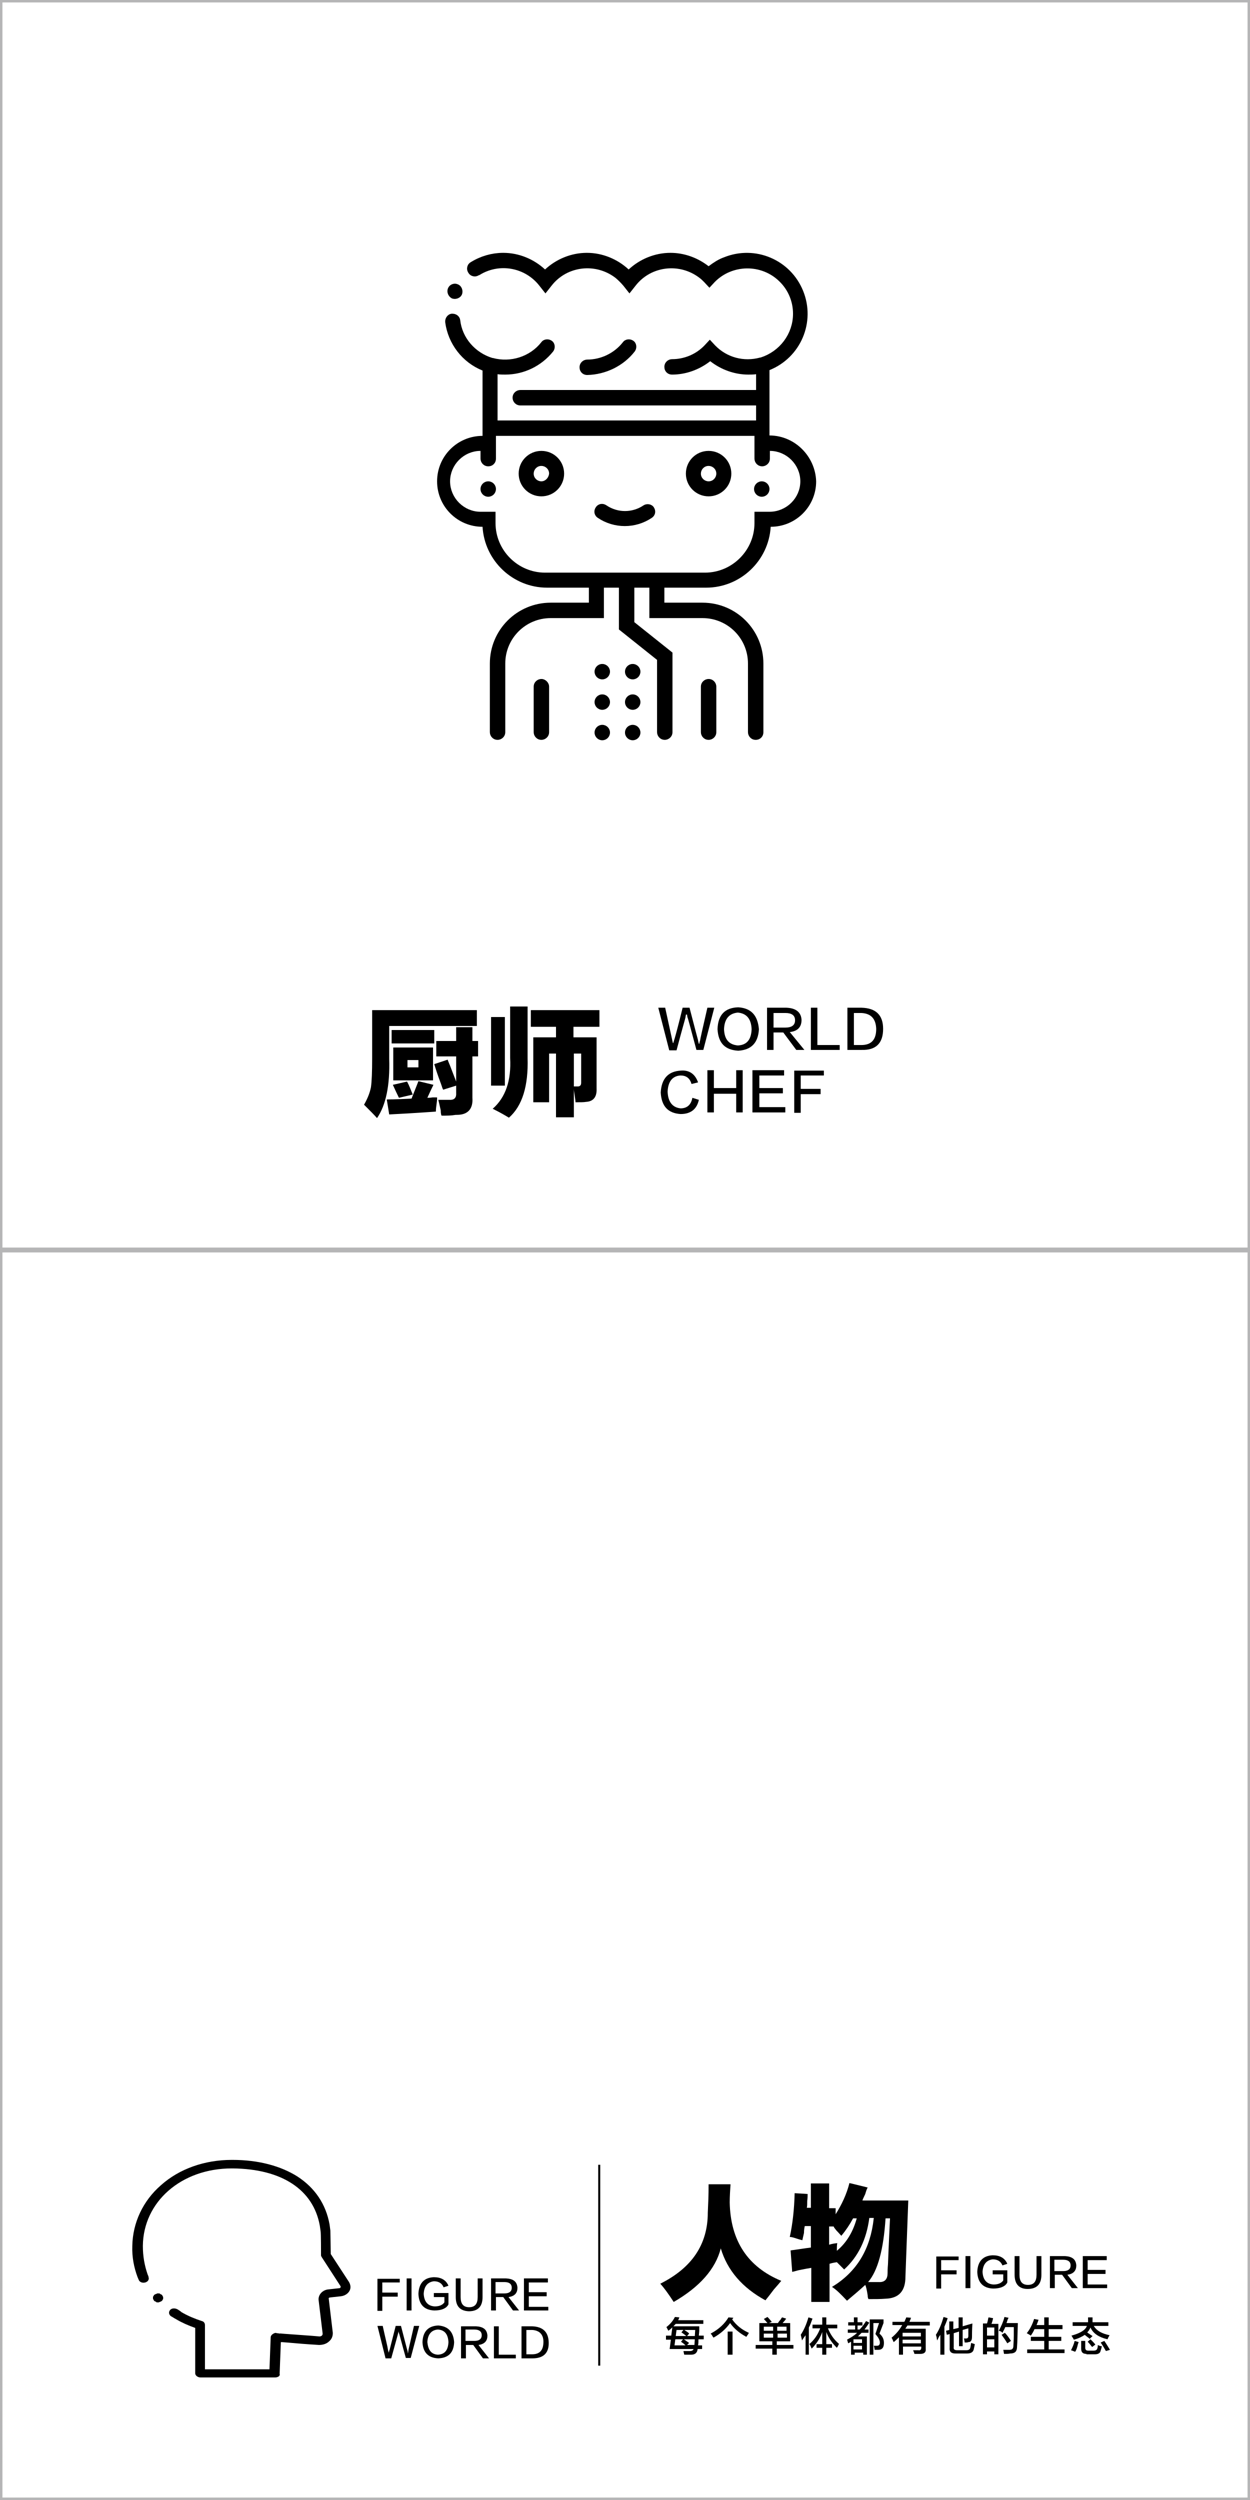 <?xml version="1.0" encoding="utf-8"?>
<!-- Generator: Adobe Illustrator 19.0.0, SVG Export Plug-In . SVG Version: 6.00 Build 0)  -->
<svg version="1.1" id="图层_1" xmlns="http://www.w3.org/2000/svg" xmlns:xlink="http://www.w3.org/1999/xlink" x="0px" y="0px"
	 width="308px" height="616px" viewBox="0 0 308 616" style="enable-background:new 0 0 308 616;" xml:space="preserve">
<style type="text/css">
	.st0{fill:#B5B5B6;}
</style>
<path id="XMLID_3437_" class="st0" d="M308,307.4V0.6V0h-0.6H0.6H0v0.6v306.8v0.6h308V307.4z M307.4,307.4H0.6V0.6h306.8V307.4z"/>
<path id="XMLID_3434_" class="st0" d="M308,615.4V308.6V308h-0.6H0.6H0v0.6v306.8v0.6h308V615.4z M307.4,615.4H0.6V308.6h306.8
	V615.4z"/>
<g id="XMLID_1_">
	<g id="XMLID_130_">
		<g id="XMLID_620_">
			<path id="XMLID_632_" d="M162.2,248.3h1.7c0.9,4.2,1.5,6.8,1.7,7.8c0,0.1,0.1,0.4,0.2,0.9h0.1c0.1-0.4,0.2-0.7,0.3-1
				c0.3-1,1-3.6,2-7.7h1.7c1.3,5,2,7.7,2.1,8c0,0.2,0.1,0.5,0.2,0.9h0.1c0.1-0.4,0.1-0.6,0.2-0.8c0-0.2,0.6-2.9,1.8-8.1h1.7
				l-2.7,10.4h-1.7c-1.4-5.2-2.1-7.9-2.2-8c0-0.1-0.1-0.3-0.1-0.7H169c0,0.3-0.1,0.5-0.1,0.7c0,0.1-0.8,2.8-2.2,8.1h-1.8
				L162.2,248.3z"/>
			<path id="XMLID_629_" d="M181.9,248.2c3.2,0.2,4.8,2,5.1,5.4c-0.2,3.4-1.9,5.1-5.1,5.3c-3.3-0.2-4.9-1.9-5.1-5.3
				C176.9,250.1,178.6,248.3,181.9,248.2z M181.8,257.6c2.2-0.1,3.3-1.4,3.4-4c-0.1-2.5-1.2-3.9-3.4-4.1c-2.1,0.2-3.3,1.5-3.4,4.1
				C178.5,256.1,179.6,257.4,181.8,257.6z"/>
			<path id="XMLID_626_" d="M198.2,258.7h-2l-3.2-4.3h-2.4v4.3H189v-10.4h4.8c2.3,0.1,3.6,1.1,3.7,3c0,1.8-1,2.8-2.9,3L198.2,258.7z
				 M190.6,249.6v3.6h2.9c1.6,0,2.4-0.6,2.4-1.8c0-1.2-0.8-1.8-2.4-1.8H190.6z"/>
			<path id="XMLID_624_" d="M206.9,258.7h-7.1v-10.4h1.6v9.2h5.5V258.7z"/>
			<path id="XMLID_621_" d="M212.3,258.7h-3.5v-10.4h3.5c3.5,0.1,5.3,1.8,5.3,5.2C217.6,257,215.9,258.8,212.3,258.7z M212.2,249.6
				h-1.8v7.9h1.8c2.5,0,3.7-1.3,3.7-4C215.8,251,214.6,249.7,212.2,249.6z"/>
		</g>
	</g>
	<g id="XMLID_155_">
		<path id="XMLID_495_" d="M172,266.7l-1.6,0.4c-0.4-1.4-1.3-2.1-2.7-2.1c-2,0.1-3.1,1.5-3.2,4c0.1,2.5,1.2,3.9,3.2,4.1
			c1.6,0,2.6-0.9,2.9-2.6l1.6,0.5c-0.5,2.3-2,3.5-4.5,3.5c-3.1-0.2-4.7-1.9-4.9-5.3c0.2-3.4,1.8-5.2,4.9-5.4
			C169.9,263.6,171.3,264.7,172,266.7z"/>
		<path id="XMLID_497_" d="M183,274.1h-1.6v-4.6h-5.5v4.6h-1.6v-10.4h1.6v4.4h5.5v-4.4h1.6V274.1z"/>
		<path id="XMLID_499_" d="M193.4,274.1h-8v-10.4h7.8v1.3h-6.1v3.1h5.8v1.3h-5.8v3.4h6.4V274.1z"/>
		<path id="XMLID_501_" d="M202.9,265h-5.6v3.3h4.9v1.3h-4.9v4.6h-1.6v-10.4h7.3V265z"/>
	</g>
	<g id="XMLID_280_">
		<path id="XMLID_354_" d="M95.9,252.8v8.1c0.2,6.5-0.8,11.4-3,14.6c-0.6-0.7-1.7-1.8-3.2-3.3c0.8-1.4,1.4-2.8,1.7-4.3
			c0.2-1.4,0.3-3.8,0.3-7.2v-11.8h25.8v3.9H95.9z M95.9,274.6l-0.6-3.7c2,0,4-0.1,6.1-0.2c0.6-1.5,1.2-3,1.7-4.3l3.7,0.9
			c-0.5,1-1,2.1-1.5,3.2c0.3,0,0.7,0,1.3-0.1c0.5,0,0.9,0,1.1,0c0,0.3,0,0.8-0.1,1.4c-0.1,0.8-0.2,1.4-0.2,2.1
			C101.7,274.3,97.9,274.5,95.9,274.6z M96.5,253.8H107v3.3H96.5V253.8z M100.3,266.5c0.5,0.9,0.9,2,1.4,3.2l-3.4,0.8
			c-0.5-1-1-2.1-1.5-3.2L100.3,266.5z M96.9,258.1h9.8v8.1h-9.8V258.1z M103.1,261.2h-2.7v1.8h2.7V261.2z M112.4,253.1h4v3.4h1.4
			v3.8h-1.4v10.2c0.2,2.7-1.1,4.2-3.8,4.2c-0.1,0-0.2,0-0.3,0c-1.1,0.2-2.3,0.2-3.5,0.2c-0.1-0.2-0.2-0.6-0.2-1.3
			c-0.3-1.4-0.5-2.2-0.6-2.6c0.7,0,1.6,0,2.7,0c1.2,0.1,1.8-0.5,1.7-1.7v-1.8l-3.2,1c-0.2-0.3-0.3-0.8-0.6-1.6
			c-0.8-2.1-1.3-3.7-1.6-4.7l3.3-1.1c0.1,0.3,0.3,0.8,0.6,1.5c0.7,1.8,1.2,3.1,1.5,3.9v-6.2h-4.9v-3.8h4.9V253.1z"/>
		<path id="XMLID_490_" d="M124.4,250.6v16.9H121v-16.9H124.4z M125.8,248h4.2v12.7c0.2,6.9-1.3,11.8-4.6,14.7
			c-1.3-0.8-2.6-1.5-4-2.2c3.2-2.8,4.6-7,4.3-12.5V248z M130.8,248.9h16.9v4.1h-6.4v2.6h5.7v12.6c0.1,2.1-0.8,3.2-2.6,3.3
			c-0.5,0.1-1.4,0.1-2.6,0.1c0-0.4-0.1-1-0.2-1.7c-0.1-0.7-0.2-1.2-0.2-1.6v7H137v-15.7h-1.7v12h-3.9v-16h5.6V253h-6.2V248.9z
			 M143.2,259.6h-1.8v8.1c0.4,0,0.7,0,1,0c0.5,0,0.8-0.3,0.8-0.9V259.6z"/>
	</g>
</g>
<g id="XMLID_3_">
	<g id="XMLID_1918_">
		<g id="XMLID_635_">
			<path id="XMLID_647_" d="M98.5,562.4h-4.3v2.5H98v1h-3.8v3.5H93v-7.9h5.5V562.4z"/>
			<path id="XMLID_645_" d="M100.2,569.3v-7.9h1.2v7.9H100.2z"/>
			<path id="XMLID_643_" d="M110.5,564.9v2.9c-0.5,1-1.7,1.5-3.5,1.5c-2.5-0.1-3.8-1.5-3.9-4.1c0.1-2.6,1.4-4,3.8-4.1
				c1.8,0,3,0.7,3.6,2.1l-1.2,0.4c-0.4-1-1.2-1.5-2.4-1.5c-1.5,0.2-2.4,1.2-2.5,3.1c0.1,1.9,1,3,2.7,3.1c1.1,0,1.9-0.3,2.4-1V566
				h-2.6v-1H110.5z"/>
			<path id="XMLID_641_" d="M112.3,566v-4.6h1.2v4.6c0,1.7,0.7,2.5,2.1,2.5c1.4,0,2.1-0.8,2.1-2.5v-4.6h1.2v4.6
				c0,2.3-1.1,3.5-3.4,3.5C113.4,569.4,112.3,568.3,112.3,566z"/>
			<path id="XMLID_638_" d="M127.9,569.3h-1.5l-2.4-3.3h-1.8v3.3h-1.2v-7.9h3.7c1.8,0.1,2.7,0.8,2.8,2.3c0,1.3-0.7,2.1-2.2,2.3
				L127.9,569.3z M122.1,562.4v2.7h2.2c1.2,0,1.8-0.5,1.8-1.4c0-0.9-0.6-1.4-1.8-1.4H122.1z"/>
			<path id="XMLID_636_" d="M135.2,569.3h-6.1v-7.9h5.9v1h-4.7v2.4h4.4v1h-4.4v2.6h4.8V569.3z"/>
		</g>
	</g>
	<g id="XMLID_1917_">
		<path id="XMLID_458_" d="M93,573.1h1.3c0.7,3.2,1.2,5.1,1.3,5.9c0,0.1,0.1,0.3,0.2,0.7h0c0.1-0.3,0.1-0.6,0.2-0.7
			c0.2-0.8,0.7-2.8,1.5-5.9h1.3c1,3.8,1.5,5.9,1.6,6.1c0,0.1,0.1,0.4,0.1,0.7h0c0.1-0.3,0.1-0.5,0.1-0.6c0-0.2,0.5-2.2,1.4-6.2h1.3
			l-2.1,7.9H100c-1.1-3.9-1.6-6-1.7-6.1c0-0.1-0.1-0.3-0.1-0.5h0c0,0.2-0.1,0.4-0.1,0.5c0,0.1-0.6,2.2-1.7,6.2h-1.4L93,573.1z"/>
		<path id="XMLID_460_" d="M108,573c2.4,0.2,3.7,1.5,3.9,4.1c-0.1,2.6-1.4,3.9-3.9,4c-2.5-0.1-3.8-1.5-3.9-4
			C104.2,574.5,105.5,573.1,108,573z M107.9,580.2c1.7-0.1,2.5-1.1,2.6-3.1c-0.1-1.9-0.9-3-2.6-3.1c-1.6,0.1-2.5,1.2-2.6,3.1
			C105.5,579.1,106.3,580.1,107.9,580.2z"/>
		<path id="XMLID_463_" d="M120.5,581.1h-1.5l-2.4-3.3h-1.8v3.3h-1.2v-7.9h3.7c1.8,0.1,2.7,0.8,2.8,2.3c0,1.3-0.7,2.1-2.2,2.3
			L120.5,581.1z M114.7,574.1v2.7h2.2c1.2,0,1.8-0.5,1.8-1.4c0-0.9-0.6-1.4-1.8-1.4H114.7z"/>
		<path id="XMLID_466_" d="M127.1,581.1h-5.4v-7.9h1.2v7h4.2V581.1z"/>
		<path id="XMLID_468_" d="M131.2,581.1h-2.7v-7.9h2.6c2.7,0.1,4,1.4,4.1,3.9C135.3,579.8,133.9,581.1,131.2,581.1z M131.1,574.1
			h-1.4v6h1.4c1.9,0,2.8-1,2.8-3.1C133.9,575.2,132.9,574.2,131.1,574.1z"/>
	</g>
	<rect id="XMLID_1916_" x="147.4" y="533.4" width="0.5" height="49.5"/>
	<g id="XMLID_1915_">
		<path id="XMLID_413_" d="M164.1,576.4v-0.9h1.3l0.3-2.3h6.6c0,0.2,0,0.4,0,0.8c0,0.7-0.1,1.2-0.1,1.5h1.2v0.9h-1.3
			c0,0.5,0,1-0.1,1.5h1v0.9h-1.1c-0.1,0.9-0.6,1.4-1.6,1.4h-1.7c-0.1-0.5-0.2-0.8-0.2-0.9c0.1,0,0.7,0,1.6,0c0.5,0,0.8-0.2,0.9-0.5
			H165l0.3-2.3H164.1z M164.7,574.3c-0.2-0.3-0.3-0.6-0.5-0.9c0.9-0.7,1.6-1.5,2.1-2.5l1.1,0.1c-0.1,0.2-0.2,0.5-0.3,0.7h6.2v0.9
			h-6.8C166,573.1,165.5,573.7,164.7,574.3z M168.9,577.9c-0.1-0.1-0.1-0.1-0.2-0.2c-0.2-0.2-0.5-0.4-0.9-0.7l0.5-0.6h-1.9l-0.2,1.5
			H168.9z M166.7,574.1l-0.2,1.5h2.6c-0.2-0.2-0.5-0.4-0.9-0.7c-0.1-0.1-0.2-0.1-0.3-0.2l0.5-0.6H166.7z M171.1,577.9l0.1-1.5h-2.7
			l1.3,0.9l-0.5,0.5H171.1z M171.3,574.1h-2.7c0.4,0.3,0.9,0.5,1.2,0.9l-0.5,0.6h1.9L171.3,574.1z"/>
		<path id="XMLID_420_" d="M183.9,575.8c-1.7-0.9-3.1-2.1-4-3.4c-1,1.4-2.3,2.6-4.1,3.6c0-0.1-0.1-0.1-0.2-0.3
			c-0.2-0.4-0.4-0.6-0.5-0.7c2.1-1.1,3.5-2.5,4.4-4l1.2,0.1c-0.1,0.2-0.2,0.3-0.3,0.4c1,1.4,2.3,2.5,4.1,3.3
			C184.5,575,184.2,575.3,183.9,575.8z M179.3,580.2v-5.7h1.2v5.7H179.3z"/>
		<path id="XMLID_423_" d="M187.1,576.9v-4.5h2c-0.2-0.2-0.4-0.5-0.8-0.9c0-0.1-0.1-0.1-0.1-0.1l0.9-0.5c0.2,0.2,0.5,0.5,0.9,1
			c0.1,0.1,0.1,0.2,0.2,0.2l-0.7,0.3h2.2c0.1-0.2,0.3-0.5,0.6-0.8c0.2-0.3,0.3-0.5,0.4-0.6l1,0.3c-0.1,0.2-0.3,0.5-0.7,0.9
			c-0.1,0.1-0.1,0.2-0.2,0.2h1.9v4.5h-3.3v0.9h4.1v0.9h-4.1v1.5h-1.1v-1.5h-4.1v-0.9h4.1v-0.9H187.1z M188.2,573.3v1h2.3v-1H188.2z
			 M188.2,575v1h2.3v-1H188.2z M193.8,573.3h-2.3v1h2.3V573.3z M191.6,575v1h2.3v-1H191.6z"/>
		<path id="XMLID_429_" d="M198.5,580.2v-4.8c-0.3,0.4-0.6,0.8-0.9,1.3c0-0.2-0.1-0.6-0.2-1c0-0.2-0.1-0.3-0.1-0.4
			c0.8-1.2,1.4-2.6,1.9-4.3l1,0.3c-0.3,0.8-0.5,1.5-0.9,2.2v6.7H198.5z M200.2,573.7v-0.9h2.4V571h1v1.8h2.7v0.9h-2.3
			c0.6,1.5,1.5,2.8,2.7,3.8c0,0.1-0.1,0.3-0.2,0.5s-0.2,0.4-0.3,0.5c-1.2-1.2-2.1-2.5-2.6-3.9v3h1.4v0.9h-1.4v1.7h-1v-1.7h-1.4v-0.9
			h1.4v-3c-0.5,1.5-1.4,2.9-2.6,4.1c-0.1-0.2-0.2-0.5-0.4-0.9c-0.1-0.1-0.1-0.2-0.2-0.2c1.2-1,2.1-2.3,2.7-3.9H200.2z"/>
		<path id="XMLID_432_" d="M209,573v-0.8h1.4V571h0.9v1.2h1.2v0.8h-1.2v1h0.5c0.6-0.6,1.1-1.3,1.6-2.1l0.8,0.4
			c-0.4,0.6-0.8,1.2-1.2,1.7h1v0.8h-1.7c-0.3,0.3-0.6,0.6-0.9,0.9h2.2v4.5h-0.9v-0.5h-2.1v0.5h-0.9v-3.2l-0.7,0.4
			c0-0.1-0.1-0.2-0.1-0.3c-0.1-0.3-0.1-0.5-0.2-0.6c0.9-0.5,1.8-1,2.5-1.7h-2.3v-0.8h1.8v-1H209z M210.3,576.4v0.9h2.1v-0.9H210.3z
			 M210.3,578v0.9h2.1V578H210.3z M214.3,580.2v-8.7h3.4v0.9l-1,2.6c0.8,0.7,1.1,1.4,1.1,2.3c0,1.1-0.4,1.7-1.4,1.7
			c-0.3,0-0.6,0-0.9,0c0-0.3-0.1-0.7-0.2-1c0.1,0,0.4,0,0.8,0c0.5,0,0.7-0.3,0.7-0.8c0-0.6-0.4-1.3-1.1-2.1l0.9-2.7h-1.4v7.8H214.3z
			"/>
		<path id="XMLID_437_" d="M219.9,573v-0.9h2.9c0.1-0.1,0.2-0.3,0.3-0.6c0.1-0.2,0.2-0.4,0.2-0.5l1.2,0.1c-0.1,0.1-0.1,0.3-0.2,0.5
			c-0.1,0.2-0.2,0.4-0.2,0.5h5v0.9h-5.5c-0.1,0.1-0.1,0.2-0.2,0.3c-0.2,0.3-0.3,0.4-0.3,0.5h5v5c0.1,0.8-0.4,1.2-1.3,1.2
			c-0.4,0-0.9,0-1.5,0c0-0.2-0.1-0.4-0.2-0.6c0-0.1-0.1-0.2-0.1-0.3c0.4,0,0.9,0,1.3,0c0.5,0.1,0.7-0.2,0.7-0.6v-0.3h-4.5v2h-1v-4.3
			c-0.4,0.4-0.9,0.9-1.3,1.2c-0.1-0.2-0.2-0.5-0.4-0.9c-0.1-0.1-0.1-0.1-0.1-0.2c1.2-1,2-2,2.6-3.1H219.9z M222.4,574.8v0.9h4.5
			v-0.9H222.4z M222.4,576.5v0.9h4.5v-0.9H222.4z"/>
		<path id="XMLID_441_" d="M230.9,576.7c0-0.2-0.1-0.4-0.1-0.7c-0.1-0.3-0.1-0.5-0.2-0.7c0.8-1.2,1.4-2.7,1.9-4.4l1,0.3
			c-0.2,0.7-0.5,1.4-0.8,2.1v6.9h-1v-4.9c-0.1,0.1-0.2,0.3-0.4,0.6C231.2,576.2,231,576.5,230.9,576.7z M236.3,578.3v-3.8l-1.3,0.4
			v3.4c-0.1,0.6,0.2,0.8,0.9,0.8h2.2c0.6,0,0.9-0.2,1-0.7c0.1-0.4,0.1-0.7,0.2-1.1c0.3,0.1,0.6,0.2,0.9,0.3c-0.1,0.5-0.2,1-0.3,1.4
			c-0.2,0.6-0.7,0.9-1.6,0.9h-2.9c-1,0-1.5-0.4-1.4-1.4v-3.4l-0.7,0.2l-0.2-1l0.8-0.2V572h1v1.9l1.3-0.3V571h1v2.2l2.4-0.7
			c-0.1,1.6-0.1,2.7-0.1,3.3c0,0.9-0.3,1.3-0.9,1.3c-0.2,0.1-0.5,0.1-0.9,0.1c0-0.2-0.1-0.4-0.1-0.7c0-0.1-0.1-0.2-0.1-0.3
			c0.2,0,0.4,0,0.6,0c0.3,0,0.5-0.2,0.5-0.6c0-0.4,0-1,0-1.9l-1.4,0.4v4H236.3z"/>
		<path id="XMLID_444_" d="M242.2,580.1v-7.6h1c0.1-0.3,0.2-0.7,0.3-1.2c0-0.2,0.1-0.3,0.1-0.3l1.1,0.2c-0.1,0.5-0.2,0.9-0.4,1.4
			h1.7v7.5h-1v-0.7h-1.8v0.7H242.2z M243.2,573.5v2h1.8v-2H243.2z M243.2,576.4v2h1.8v-2H243.2z M247.4,580c-0.1-0.4-0.1-0.7-0.2-1
			c0.2,0,0.4,0,0.7,0c0.3,0,0.6,0,0.8,0c0.7,0,1-0.3,1-1c0-0.4,0.1-1.3,0.1-2.6c0-1,0-1.6,0-2h-2.1c-0.2,0.5-0.5,1-0.7,1.4
			c-0.1,0-0.1-0.1-0.2-0.2c-0.1-0.1-0.3-0.2-0.7-0.3c0.6-1.1,1.1-2.2,1.4-3.4l1,0.2c0,0.1-0.1,0.2-0.2,0.4c-0.1,0.4-0.2,0.6-0.3,0.9
			h2.8c-0.1,2.8-0.1,4.7-0.2,5.8c0,1.2-0.5,1.7-1.7,1.7C248.5,580,248,580,247.4,580z M248.2,577.4c-0.4-0.7-0.9-1.4-1.4-2.1
			l0.8-0.5c0.5,0.5,1,1.2,1.5,2L248.2,577.4z"/>
		<path id="XMLID_450_" d="M254,575.5c-0.3-0.2-0.6-0.4-1-0.6c0.8-1,1.4-2.2,1.8-3.5l1.1,0.2c-0.2,0.5-0.3,0.9-0.5,1.3h1.9v-1.9h1.1
			v1.9h3.4v1h-3.4v1.9h3.1v1h-3.1v2.1h3.9v0.9h-9.2v-0.9h4.2v-2.1H254v-1h3.3v-1.9h-2.4C254.7,574.4,254.4,574.9,254,575.5z"/>
		<path id="XMLID_452_" d="M268.5,576.3c-0.1-0.1-0.3-0.3-0.6-0.5c-0.3-0.2-0.5-0.4-0.6-0.5c-0.6,0.4-1.5,0.9-2.7,1.2
			c-0.1-0.1-0.1-0.3-0.3-0.5c-0.1-0.2-0.2-0.4-0.3-0.5c2.2-0.6,3.5-1.4,3.8-2.4h-3.5v-0.9h3.8c0-0.3,0-0.7,0-1.2h1.1
			c0,0.5,0,0.9,0,1.2h3.9v0.9h-3.6c0.7,1.2,2,1.9,3.9,2.3c-0.2,0.3-0.4,0.7-0.5,1c-2.2-0.5-3.6-1.5-4.2-2.9
			c-0.2,0.4-0.4,0.8-0.8,1.2c0.1,0.1,0.2,0.2,0.4,0.3c0.4,0.3,0.7,0.5,0.9,0.6L268.5,576.3z M264.9,579.5c0,0-0.1-0.1-0.2-0.1
			c-0.4-0.2-0.6-0.2-0.8-0.3c0.4-0.8,0.7-1.5,0.9-2.3l1,0.3c-0.1,0.1-0.1,0.3-0.2,0.5C265.4,578.5,265.2,579.1,264.9,579.5z
			 M267.7,580c-0.9,0-1.3-0.4-1.3-1.3v-1.9h1v1.7c0,0.4,0.2,0.7,0.7,0.7h1.4c0.5,0,0.8-0.2,0.9-0.6c0.1-0.3,0.1-0.6,0.1-0.8
			c0.1,0,0.1,0.1,0.2,0.1c0.2,0.1,0.5,0.2,0.8,0.2c-0.1,0.5-0.2,0.8-0.3,1.1c-0.1,0.6-0.6,0.9-1.4,0.9H267.7z M269.1,578.3
			c-0.4-0.5-0.7-0.9-1.1-1.3l0.7-0.6c0.4,0.4,0.8,0.8,1.2,1.3L269.1,578.3z M272.5,579.3c-0.4-0.7-0.8-1.4-1.3-2.1l0.9-0.4
			c0.5,0.7,0.9,1.4,1.4,2.2L272.5,579.3z"/>
	</g>
	<g id="XMLID_1914_">
		<path id="XMLID_398_" d="M236.2,556.9h-4.3v2.5h3.8v1h-3.8v3.5h-1.2v-7.9h5.5V556.9z"/>
		<path id="XMLID_400_" d="M237.9,563.8v-7.9h1.2v7.9H237.9z"/>
		<path id="XMLID_403_" d="M248.2,559.5v2.9c-0.5,1-1.7,1.5-3.5,1.5c-2.5-0.1-3.8-1.5-3.9-4.1c0.1-2.6,1.4-4,3.8-4.1
			c1.8,0,3,0.7,3.6,2.1l-1.2,0.4c-0.4-1-1.2-1.5-2.4-1.5c-1.5,0.2-2.4,1.2-2.5,3.1c0.1,1.9,1,3,2.7,3.1c1.1,0,1.9-0.3,2.4-1v-1.5
			h-2.6v-1H248.2z"/>
		<path id="XMLID_406_" d="M250,560.5v-4.6h1.2v4.6c0,1.7,0.7,2.5,2.1,2.5c1.4,0,2.1-0.8,2.1-2.5v-4.6h1.2v4.6
			c0,2.3-1.1,3.5-3.4,3.5C251.1,564,250,562.8,250,560.5z"/>
		<path id="XMLID_408_" d="M265.6,563.8h-1.5l-2.4-3.3h-1.8v3.3h-1.2v-7.9h3.7c1.8,0.1,2.7,0.8,2.8,2.3c0,1.3-0.7,2.1-2.2,2.3
			L265.6,563.8z M259.8,556.9v2.7h2.2c1.2,0,1.8-0.5,1.8-1.4c0-0.9-0.6-1.4-1.8-1.4H259.8z"/>
		<path id="XMLID_411_" d="M272.9,563.8h-6.1v-7.9h5.9v1H268v2.4h4.4v1H268v2.6h4.8V563.8z"/>
	</g>
	<g id="XMLID_1913_">
		<path id="XMLID_358_" d="M174.6,538.2h5.4c-0.1,1.5-0.2,3.1-0.2,4.5c0.2,9.5,4.5,15.9,12.7,19.3c-0.4,0.5-1,1.2-1.8,2.1
			c-0.9,1.2-1.6,2.1-2.1,2.7c-5.7-3.1-9.4-7.4-11-12.8c-1.3,5.1-5.2,9.5-11.6,13.2c-1.3-2-2.4-3.5-3.3-4.5
			c7.8-3.9,11.7-9.7,11.7-17.5C174.5,543.2,174.6,540.9,174.6,538.2z"/>
		<path id="XMLID_394_" d="M223.1,561c0,3.5-1.6,5.3-4.9,5.4c-1.2,0.1-2.6,0.1-4.2,0.1c-0.1-0.2-0.2-0.4-0.2-0.9
			c-0.2-1.3-0.4-2.2-0.6-2.6c-1.2,1.1-2.7,2.4-4.5,3.9c-1.5-1.6-2.7-2.8-3.7-3.4c6.1-3.7,9.5-9.3,10.3-17h-1.1
			c-0.7,5.3-2.7,9.5-6.2,12.7l-1.8-1.8c-0.6,0.1-1.2,0.2-1.8,0.4v9.4h-4.5v-8.4c-0.7,0.1-1.7,0.3-3.2,0.6c-0.7,0.2-1.1,0.3-1.5,0.4
			l-0.4-5.3c1.6-0.2,3.3-0.5,5-0.7v-5.3h-1.5c-0.1,0.4-0.2,1-0.2,1.7c-0.2,0.8-0.3,1.4-0.4,1.8c-0.4-0.1-1.1-0.3-2-0.6
			c-0.6-0.2-0.9-0.2-1.1-0.2c0.7-3.2,1.1-6.8,1.2-10.8l3.2,0.2c0,0.4,0,1-0.1,1.7c0,0.7,0,1.3-0.1,1.7h1V538h4.5v6.1h1.6v1.5
			c1.5-2.4,2.7-4.9,3.4-7.7l4.5,1.1c-0.2,0.3-0.4,0.9-0.6,1.6c-0.3,0.7-0.6,1.2-0.7,1.6h11.3C223.4,552.4,223.2,558.7,223.1,561z
			 M206.2,554.6c2.4-2,4-4.7,4.9-8h-0.9c-0.8,1.5-1.8,3-2.9,4.3c-0.3-0.3-0.7-0.8-1.2-1.3c-0.3-0.4-0.6-0.7-0.7-1h-1.1v4.5
			c0.6-0.2,1.2-0.3,2-0.4C206.2,553.2,206.2,553.8,206.2,554.6z M218.2,546.6c-0.5,7.7-1.9,12.9-4.3,15.7c1.1,0,1.9,0,2.6,0
			c1.5,0.1,2.2-0.7,2.2-2.2c0-0.4,0-1.1,0.1-2.2c0.2-5.4,0.4-9.1,0.5-11.3H218.2z"/>
	</g>
	<g id="XMLID_2025_">
		<path id="XMLID_2052_" d="M38.9,567.3c-0.1,0-0.2,0-0.2,0c-0.1,0-0.2,0-0.2-0.1c-0.1,0-0.1-0.1-0.2-0.1c-0.1,0-0.1-0.1-0.2-0.1
			c-0.1,0-0.1-0.1-0.2-0.2c0-0.1-0.1-0.1-0.1-0.2c0-0.1-0.1-0.1-0.1-0.2c0-0.1,0-0.1,0-0.2c0-0.1,0-0.1,0-0.2c0-0.1,0-0.1,0.1-0.2
			c0-0.1,0.1-0.1,0.1-0.2c0-0.1,0.1-0.1,0.2-0.2s0.1-0.1,0.2-0.1c0.1,0,0.1-0.1,0.2-0.1c0.1,0,0.2,0,0.2-0.1c0.2,0,0.3,0,0.5,0
			c0.1,0,0.2,0,0.2,0.1c0.1,0,0.1,0.1,0.2,0.1c0.1,0,0.1,0.1,0.2,0.1s0.1,0.1,0.2,0.2c0,0.1,0.1,0.1,0.1,0.2c0,0.1,0.1,0.1,0.1,0.2
			c0,0.1,0,0.1,0,0.2c0,0.1,0,0.1,0,0.2c0,0.1,0,0.1-0.1,0.2c0,0.1-0.1,0.1-0.1,0.2c0,0.1-0.1,0.1-0.2,0.2c-0.1,0-0.1,0.1-0.2,0.1
			c-0.1,0-0.1,0.1-0.2,0.1c-0.1,0-0.2,0-0.2,0.1C39.1,567.3,39,567.3,38.9,567.3z"/>
		<path id="XMLID_1904_" d="M67.8,585.8H49.4c-0.7,0-1.3-0.5-1.3-1l0-11.2c-1.7-0.6-3.3-1.3-4.8-2.2c-0.4-0.2-0.8-0.5-1.2-0.7
			c-0.5-0.4-0.6-1-0.2-1.5c0.4-0.5,1.2-0.5,1.8-0.2c0.3,0.2,0.7,0.4,1,0.7c1.5,0.9,3.2,1.6,5,2.2c0.5,0.1,0.8,0.5,0.8,1l0,10.9h15.9
			l0.3-7.9c0-0.4,0.4-0.8,0.9-1c0.2-0.1,0.4-0.1,0.6,0c0.8,0.1,9.8,0.7,10.5,0.8c0.3,0,0.5-0.1,0.6-0.2c0.1-0.1,0.2-0.2,0.2-0.5
			l-1-8.3c-0.1-1.3,1-2.5,2.5-2.6l2.7-0.3c0.1,0,0.2-0.1,0.2-0.2c0-0.1,0.1-0.2,0-0.3l-4.6-7.1c-0.1-0.2-0.2-0.3-0.2-0.5
			c0-0.7,0-5.4-0.1-5.9l-0.2-1.4c-1.6-8.9-9.4-14-21.5-14.1c-0.1,0-0.1,0-0.2,0c-12.4,0-21.8,8.2-21.9,19.1c0,2.5,0.4,4.8,1.2,7.1
			c0.1,0.2,0.2,0.4,0.2,0.6c0.2,0.5-0.1,1.1-0.8,1.3s-1.4-0.1-1.6-0.6c-0.1-0.2-0.2-0.5-0.3-0.7c-0.9-2.4-1.4-5-1.3-7.7
			c0.1-5.7,2.6-11.1,7.1-15c4.5-4,10.7-6.2,17.4-6.2c0.1,0,0.1,0,0.2,0c6.4,0,11.9,1.5,16,4.1c4.3,2.8,7,6.8,7.9,11.8c0,0,0,0,0,0
			l0.2,1.5c0,0,0,0,0,0c0,0.5,0.1,4.7,0.1,5.8l4.5,6.9c0.4,0.7,0.5,1.5,0.1,2.2c-0.4,0.7-1.2,1.2-2.1,1.3c0,0,0,0,0,0l-2.7,0.3
			c-0.2,0-0.4,0.2-0.3,0.3l1,8.4c0,0,0,0,0,0.1c0,0.8-0.3,1.5-0.9,2c-0.6,0.6-1.5,0.9-2.5,0.9c-0.2,0-4.6-0.3-5.5-0.4
			c-1-0.1-2.5-0.2-3.6-0.3c-0.1,0-0.2,0-0.3,0l-0.3,7.8C69.1,585.4,68.5,585.8,67.8,585.8z M69.2,575.2
			C69.2,575.2,69.2,575.2,69.2,575.2C69.2,575.2,69.2,575.2,69.2,575.2z M69.2,575.2L69.2,575.2L69.2,575.2z M68.5,574.9
			c0.3,0.1,0.5,0.2,0.7,0.4C68.9,575,68.7,574.9,68.5,574.9z"/>
	</g>
</g>
<g id="Chef">
	<g id="Outline">
		<circle id="XMLID_364_" cx="120.3" cy="120.5" r="1.9"/>
		<circle id="XMLID_363_" cx="187.7" cy="120.5" r="1.9"/>
		<path id="XMLID_362_" d="M158.6,124.5c-2.8,1.9-6.4,1.9-9.2,0c-0.9-0.6-2-0.4-2.6,0.5c-0.6,0.9-0.4,2,0.5,2.6c0,0,0,0,0,0
			c4,2.7,9.3,2.7,13.3,0c0.9-0.6,1.1-1.7,0.5-2.6C160.6,124.2,159.4,124,158.6,124.5z"/>
		<circle id="XMLID_361_" cx="155.9" cy="165.5" r="1.9"/>
		<circle id="XMLID_360_" cx="155.9" cy="173" r="1.9"/>
		<circle id="XMLID_359_" cx="155.9" cy="180.5" r="1.9"/>
		<circle id="XMLID_356_" cx="148.4" cy="173" r="1.9"/>
		<circle id="XMLID_355_" cx="148.4" cy="180.5" r="1.9"/>
		<circle id="XMLID_352_" cx="148.4" cy="165.5" r="1.9"/>
		<path id="XMLID_351_" d="M133.4,167.3c-1,0-1.9,0.8-1.9,1.9v11.2c0,1,0.8,1.9,1.9,1.9c1,0,1.9-0.8,1.9-1.9v-11.2
			C135.3,168.2,134.4,167.3,133.4,167.3z"/>
		<path id="XMLID_350_" d="M174.6,167.3c-1,0-1.9,0.8-1.9,1.9v11.2c0,1,0.8,1.9,1.9,1.9c1,0,1.9-0.8,1.9-1.9v-11.2
			C176.5,168.2,175.7,167.3,174.6,167.3z"/>
		<path id="XMLID_349_" d="M111.3,73.5c0.9,0.4,2.1,0,2.5-0.9c0.4-0.9,0-2.1-0.9-2.5c-0.2-0.1-0.5-0.2-0.8-0.2
			c-0.7,0-1.4,0.4-1.7,1.1C110,71.9,110.4,73,111.3,73.5z"/>
		<path d="M189.6,107.3V91.2c7.7-3.1,11.4-11.8,8.3-19.5s-11.8-11.4-19.5-8.3c-1.4,0.5-2.6,1.3-3.8,2.2c-2.7-2.1-6-3.3-9.4-3.3h0
			c-3.8,0-7.5,1.5-10.3,4.1c-2.8-2.6-6.5-4.1-10.3-4.1h0c-3.8,0-7.5,1.5-10.3,4.1c-2.8-2.6-6.5-4.1-10.3-4.1h0c-2.8,0-5.6,0.8-8,2.3
			c-0.9,0.5-1.2,1.7-0.6,2.6c0.5,0.9,1.7,1.2,2.6,0.6c0,0,0,0,0.1,0c4.9-3.1,11.3-1.9,14.8,2.6l1.5,1.9l1.5-1.9
			c3.8-4.9,10.9-5.7,15.8-1.9c0.7,0.6,1.3,1.2,1.9,1.9l1.5,1.9l1.5-1.9c3.8-4.9,10.9-5.7,15.8-1.9c0.4,0.3,0.7,0.6,1.1,1l1.3,1.4
			l1.3-1.4c4.3-4.4,11.5-4.5,15.9-0.2c2.2,2.1,3.4,5,3.4,8c0,5-3.3,9.3-8,10.8l-0.1,0c-4,1.1-8.2,0-11.1-3l-1.3-1.4l-1.3,1.4
			c-2.1,2.2-5,3.4-8,3.4c-1,0-1.9,0.8-1.9,1.9s0.8,1.9,1.9,1.9c3.4,0,6.7-1.2,9.4-3.3c2.7,2.1,6,3.3,9.4,3.3c0.6,0,1.3,0,1.9-0.1
			v3.9h-58.1c-1,0-1.9,0.8-1.9,1.9c0,1,0.8,1.9,1.9,1.9h58.1v3.7h-63.7V92.2c0.6,0.1,1.2,0.1,1.9,0.1c4.6,0,8.9-2.1,11.8-5.7
			c0.6-0.8,0.5-2-0.3-2.6c-0.8-0.6-2-0.5-2.6,0.3c-2.8,3.6-7.6,5.1-12,3.9l-0.1,0c-4.2-1.3-7.4-4.9-7.9-9.3
			c-0.1-0.9-0.9-1.6-1.9-1.6c-0.1,0-0.2,0-0.2,0c-1,0.1-1.7,1.1-1.6,2.1c0.7,5.3,4.2,9.9,9.2,11.9v16.1c-6.2,0-11.2,5-11.2,11.2
			c0,6.2,5,11.2,11.2,11.2h0c0.5,8.4,7.5,15,15.9,15h10.3v3.7h-9.4c-8.3,0-15,6.7-15,15v16.9c0,1,0.8,1.9,1.9,1.9
			c1,0,1.9-0.8,1.9-1.9v-16.9c0-6.2,5-11.2,11.2-11.2h13.1v-7.5h3.7v10.3l9.4,7.5v17.8c0,1,0.8,1.9,1.9,1.9c1,0,1.9-0.8,1.9-1.9
			v-19.6l-9.4-7.5v-8.5h3.7v7.5h13.1c6.2,0,11.2,5,11.2,11.2v16.9c0,1,0.8,1.9,1.9,1.9s1.9-0.8,1.9-1.9v-16.9c0-8.3-6.7-15-15-15
			h-9.4v-3.7h10.3c8.4,0,15.4-6.6,15.9-15h0c6.2,0,11.2-5,11.2-11.2C200.9,112.4,195.8,107.3,189.6,107.3z M189.6,126.1h-3.7v2.8
			c0,6.7-5.5,12.2-12.2,12.2h-39.4c-6.7,0-12.2-5.5-12.2-12.2v-2.8h-3.7c-4.1,0-7.5-3.4-7.5-7.5s3.4-7.5,7.5-7.5v1.9
			c0,1,0.8,1.9,1.9,1.9s1.9-0.8,1.9-1.9v-5.6l63.7,0v5.6c0,1,0.8,1.9,1.9,1.9c1,0,1.9-0.8,1.9-1.9v-1.9c4.1,0,7.5,3.4,7.5,7.5
			S193.8,126.1,189.6,126.1z"/>
		<path id="XMLID_346_" d="M156.4,86.6c0.6-0.8,0.5-2-0.3-2.6c-0.8-0.6-2-0.5-2.6,0.3c-2.1,2.7-5.4,4.3-8.8,4.3
			c-1,0-1.9,0.8-1.9,1.9s0.8,1.9,1.9,1.9C149.2,92.3,153.6,90.2,156.4,86.6z"/>
		<path d="M133.4,111.1c-3.1,0-5.6,2.5-5.6,5.6c0,3.1,2.5,5.6,5.6,5.6c3.1,0,5.6-2.5,5.6-5.6l0,0C139,113.6,136.5,111.1,133.4,111.1
			z M133.4,118.6c-1,0-1.9-0.8-1.9-1.9c0-1,0.8-1.9,1.9-1.9c1,0,1.9,0.8,1.9,1.9C135.2,117.7,134.4,118.6,133.4,118.6z"/>
		<path d="M174.6,111.1c-3.1,0-5.6,2.5-5.6,5.6c0,3.1,2.5,5.6,5.6,5.6c3.1,0,5.6-2.5,5.6-5.6l0,0
			C180.2,113.6,177.7,111.1,174.6,111.1z M174.6,118.6c-1,0-1.9-0.8-1.9-1.9c0-1,0.8-1.9,1.9-1.9c1,0,1.9,0.8,1.9,1.9
			C176.5,117.7,175.7,118.6,174.6,118.6z"/>
	</g>
</g>
<g id="XMLID_353_">
</g>
<g id="XMLID_402_">
</g>
<g id="XMLID_405_">
</g>
<g id="XMLID_516_">
</g>
<g id="XMLID_517_">
</g>
<g id="XMLID_518_">
</g>
</svg>
